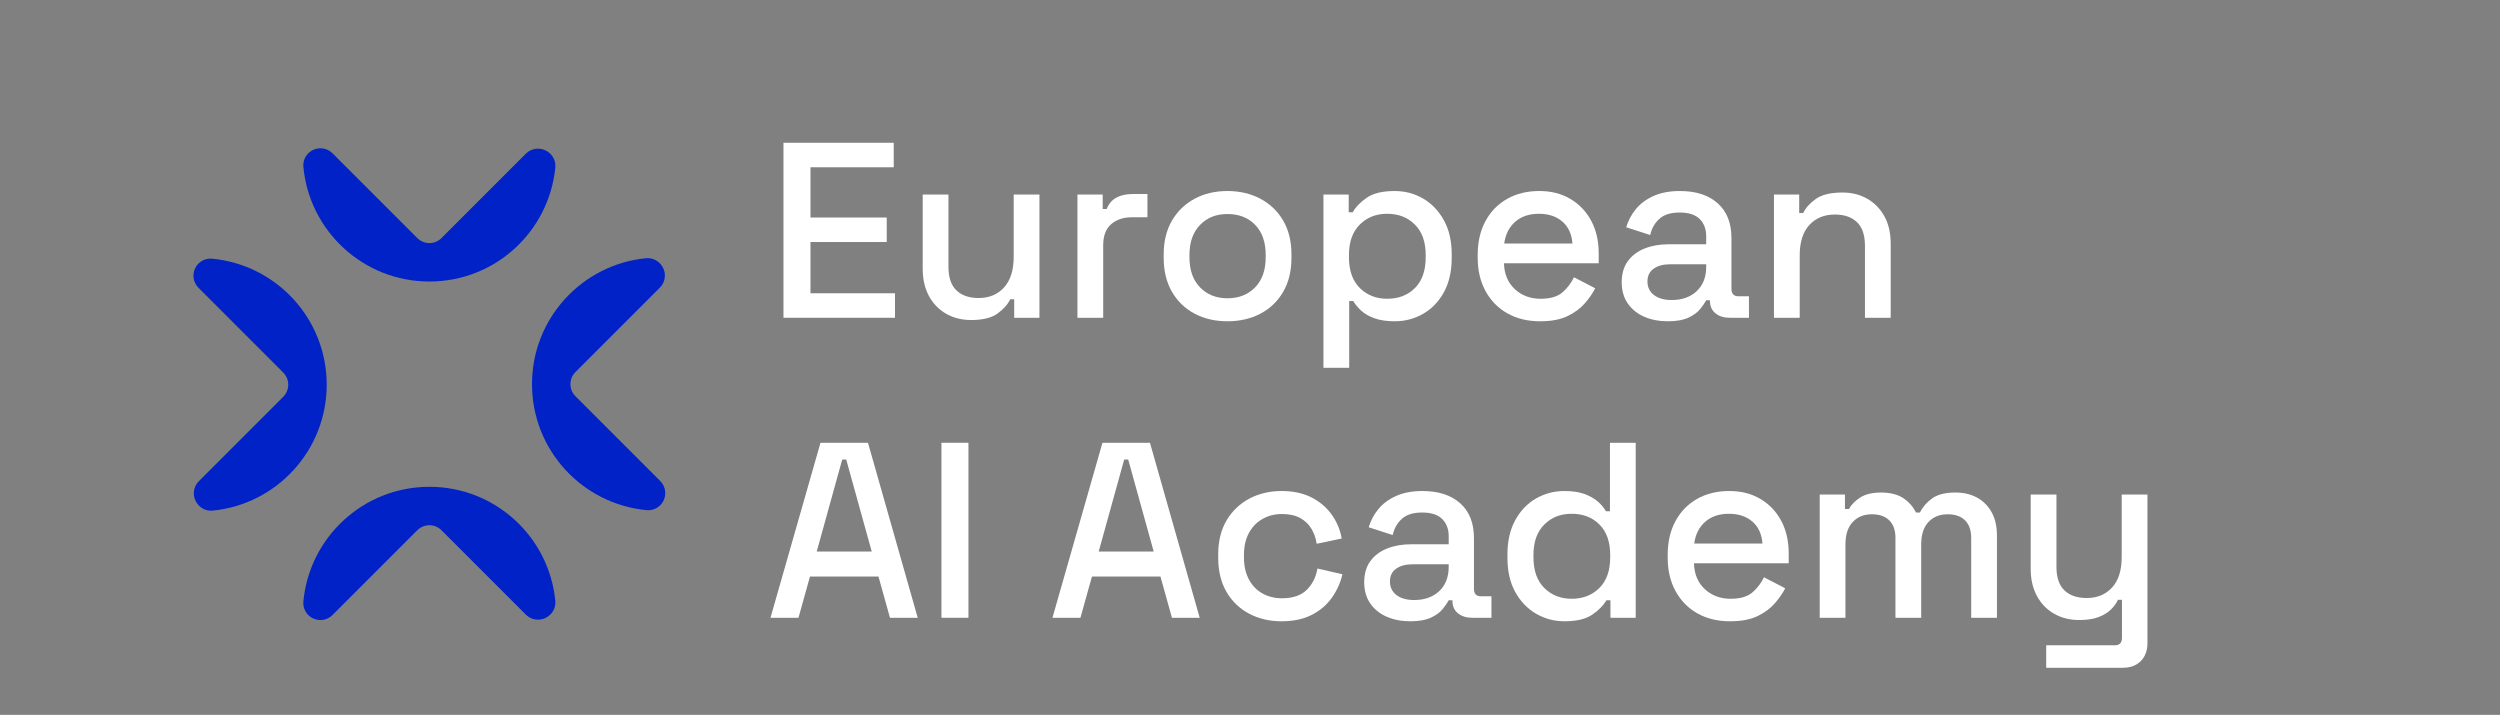 <?xml version="1.0" encoding="UTF-8"?>
<svg id="Ebene_1" data-name="Ebene 1" xmlns="http://www.w3.org/2000/svg" viewBox="0 0 1000 285.96">
  <rect x="0" y="0" width="1000" height="285.96" fill="#808080" stroke="none"/>
  <defs>
    <style>
      .cls-1 {
        fill: #fff;
      }

      .cls-2 {
        fill: none;
      }

      .cls-3 {
        fill: #0022c7;
      }
    </style>
  </defs>
  <g>
    <path class="cls-3" d="M166.92,95.24l-33.93-33.93c-2.19-2.19-5.57-2.63-8.25-1.09h0c-2.29,1.32-3.64,3.86-3.39,6.5,2.39,25.74,24.04,45.89,50.4,45.89s47.87-20.02,50.38-45.63c.26-2.65-1.09-5.2-3.39-6.53l-.13-.08c-2.68-1.55-6.06-1.1-8.25,1.09l-33.77,33.77c-2.67,2.67-6.99,2.67-9.66,0Z"/>
    <path class="cls-3" d="M166.92,212.09l-33.93,33.93c-2.19,2.19-5.57,2.63-8.25,1.09h0c-2.29-1.32-3.64-3.86-3.39-6.5,2.39-25.74,24.04-45.89,50.4-45.89s47.87,20.02,50.38,45.63c.26,2.65-1.09,5.2-3.39,6.53l-.13.08c-2.68,1.55-6.06,1.1-8.25-1.09l-33.77-33.77c-2.67-2.67-6.99-2.67-9.66,0Z"/>
    <path class="cls-3" d="M230.17,158.49l33.93,33.93c2.19,2.19,2.63,5.57,1.09,8.25h0c-1.32,2.29-3.86,3.64-6.5,3.39-25.74-2.39-45.89-24.04-45.89-50.4,0-26.27,20.02-47.87,45.63-50.38,2.65-.26,5.2,1.09,6.53,3.39l.08.13c1.55,2.68,1.1,6.06-1.09,8.25l-33.77,33.77c-2.67,2.67-2.67,6.99,0,9.66Z"/>
    <path class="cls-3" d="M113.31,149.04l-33.93-33.93c-2.19-2.19-2.63-5.57-1.09-8.25h0c1.32-2.29,3.86-3.64,6.5-3.39,25.74,2.39,45.89,24.04,45.89,50.4,0,26.27-20.02,47.87-45.63,50.38-2.65.26-5.2-1.09-6.53-3.39l-.08-.13c-1.55-2.68-1.1-6.06,1.09-8.25l33.77-33.77c2.67-2.67,2.67-6.99,0-9.66Z"/>
  </g>
  <g>
    <rect class="cls-2" x="306.08" y="57.11" width="616.53" height="212.43"/>
    <path class="cls-1" d="M313.39,127.11V57.11h44.1v9.8h-33.3v20.1h30.5v9.8h-30.5v20.5h33.8v9.8h-44.6Z"/>
    <path class="cls-1" d="M388.48,128.01c-3.73,0-7.07-.83-10-2.5-2.93-1.67-5.23-4.03-6.9-7.1-1.67-3.07-2.5-6.73-2.5-11v-29.6h10.3v28.9c0,4.27,1.07,7.42,3.2,9.45,2.13,2.04,5.1,3.05,8.9,3.05,4.2,0,7.58-1.42,10.15-4.25,2.57-2.83,3.85-6.92,3.85-12.25v-24.9h10.3v49.3h-10.1v-7.4h-1.6c-.93,2-2.6,3.88-5,5.65-2.4,1.77-5.93,2.65-10.6,2.65Z"/>
    <path class="cls-1" d="M430.98,127.11v-49.3h10.1v5.8h1.6c.8-2.07,2.08-3.58,3.85-4.55,1.77-.97,3.95-1.45,6.55-1.45h5.9v9.3h-6.3c-3.33,0-6.07.92-8.2,2.75-2.13,1.83-3.2,4.65-3.2,8.45v29h-10.3Z"/>
    <path class="cls-1" d="M490.98,128.51c-4.93,0-9.32-1.02-13.15-3.05-3.83-2.03-6.85-4.95-9.05-8.75-2.2-3.8-3.3-8.3-3.3-13.5v-1.5c0-5.2,1.1-9.68,3.3-13.45,2.2-3.77,5.22-6.68,9.05-8.75,3.83-2.07,8.22-3.1,13.15-3.1s9.33,1.04,13.2,3.1c3.87,2.07,6.9,4.98,9.1,8.75,2.2,3.77,3.3,8.25,3.3,13.45v1.5c0,5.2-1.1,9.7-3.3,13.5-2.2,3.8-5.23,6.72-9.1,8.75-3.87,2.03-8.27,3.05-13.2,3.05ZM490.98,119.31c4.53,0,8.22-1.45,11.05-4.35,2.83-2.9,4.25-6.92,4.25-12.05v-.9c0-5.13-1.4-9.15-4.2-12.05-2.8-2.9-6.5-4.35-11.1-4.35s-8.12,1.45-10.95,4.35c-2.83,2.9-4.25,6.92-4.25,12.05v.9c0,5.13,1.42,9.15,4.25,12.05,2.83,2.9,6.48,4.35,10.95,4.35Z"/>
    <path class="cls-1" d="M529.38,147.11v-69.3h10.1v7.1h1.6c1.27-2.2,3.18-4.17,5.75-5.9,2.57-1.73,6.25-2.6,11.05-2.6,4.13,0,7.92,1,11.35,3,3.43,2,6.2,4.88,8.3,8.65,2.1,3.77,3.15,8.32,3.15,13.65v1.5c0,5.33-1.04,9.88-3.1,13.65-2.07,3.77-4.83,6.65-8.3,8.65-3.47,2-7.27,3-11.4,3-3.2,0-5.9-.4-8.1-1.2s-3.97-1.82-5.3-3.05c-1.33-1.23-2.4-2.52-3.2-3.85h-1.6v26.7h-10.3ZM554.88,119.51c4.53,0,8.23-1.43,11.1-4.3,2.87-2.87,4.3-6.97,4.3-12.3v-.9c0-5.27-1.45-9.33-4.35-12.2-2.9-2.87-6.58-4.3-11.05-4.3s-8.05,1.43-10.95,4.3c-2.9,2.87-4.35,6.93-4.35,12.2v.9c0,5.33,1.45,9.43,4.35,12.3,2.9,2.87,6.55,4.3,10.95,4.3Z"/>
    <path class="cls-1" d="M616.08,128.51c-5,0-9.37-1.05-13.1-3.15-3.73-2.1-6.65-5.07-8.75-8.9-2.1-3.83-3.15-8.28-3.15-13.35v-1.2c0-5.13,1.03-9.62,3.1-13.45,2.07-3.83,4.95-6.8,8.65-8.9s7.98-3.15,12.85-3.15,8.88,1.05,12.45,3.15c3.57,2.1,6.35,5.02,8.35,8.75,2,3.73,3,8.1,3,13.1v3.9h-37.9c.13,4.33,1.58,7.78,4.35,10.35,2.77,2.57,6.22,3.85,10.35,3.85,3.87,0,6.78-.87,8.75-2.6,1.96-1.73,3.48-3.73,4.55-6l8.5,4.4c-.93,1.87-2.28,3.83-4.05,5.9-1.77,2.07-4.08,3.8-6.95,5.2-2.87,1.4-6.53,2.1-11,2.1ZM601.68,97.41h27.3c-.27-3.73-1.6-6.65-4-8.75-2.4-2.1-5.53-3.15-9.4-3.15s-7.02,1.05-9.45,3.15c-2.43,2.1-3.92,5.02-4.45,8.75Z"/>
    <path class="cls-1" d="M667.18,128.51c-3.54,0-6.68-.6-9.45-1.8-2.77-1.2-4.97-2.97-6.6-5.3-1.63-2.33-2.45-5.17-2.45-8.5s.82-6.21,2.45-8.45c1.63-2.23,3.87-3.92,6.7-5.05,2.83-1.13,6.05-1.7,9.65-1.7h15v-3.2c0-2.87-.87-5.17-2.6-6.9-1.73-1.73-4.4-2.6-8-2.6s-6.23.83-8.1,2.5c-1.87,1.67-3.1,3.83-3.7,6.5l-9.6-3.1c.8-2.67,2.08-5.08,3.85-7.25,1.77-2.17,4.12-3.92,7.05-5.25,2.93-1.33,6.47-2,10.6-2,6.4,0,11.43,1.63,15.1,4.9,3.67,3.27,5.5,7.9,5.5,13.9v20.3c0,2,.93,3,2.8,3h4.2v8.6h-7.7c-2.33,0-4.23-.6-5.7-1.8-1.47-1.2-2.2-2.83-2.2-4.9v-.3h-1.5c-.53,1-1.33,2.17-2.4,3.5-1.07,1.33-2.63,2.48-4.7,3.45s-4.8,1.45-8.2,1.45ZM668.68,120.01c4.13,0,7.46-1.18,10-3.55,2.53-2.37,3.8-5.62,3.8-9.75v-1h-14.4c-2.73,0-4.93.58-6.6,1.75-1.67,1.17-2.5,2.88-2.5,5.15s.87,4.07,2.6,5.4c1.73,1.33,4.1,2,7.1,2Z"/>
    <path class="cls-1" d="M709.58,127.11v-49.3h10.1v7.4h1.6c.93-2,2.6-3.87,5-5.6,2.4-1.73,5.97-2.6,10.7-2.6,3.73,0,7.05.83,9.95,2.5,2.9,1.67,5.18,4.02,6.85,7.05,1.67,3.03,2.5,6.68,2.5,10.95v29.6h-10.3v-28.8c0-4.27-1.07-7.42-3.2-9.45-2.13-2.03-5.07-3.05-8.8-3.05-4.27,0-7.68,1.4-10.25,4.2-2.57,2.8-3.85,6.87-3.85,12.2v24.9h-10.3Z"/>
    <path class="cls-1" d="M308.19,247.11l20-70h19l19.9,70h-11.1l-4.6-16.5h-27.4l-4.6,16.5h-11.2ZM326.69,220.61h22l-10.2-36.8h-1.6l-10.2,36.8Z"/>
    <path class="cls-1" d="M376.58,247.11v-70h10.8v70h-10.8Z"/>
    <path class="cls-1" d="M420.98,247.11l20-70h19l19.9,70h-11.1l-4.6-16.5h-27.4l-4.6,16.5h-11.2ZM439.48,220.61h22l-10.2-36.8h-1.6l-10.2,36.8Z"/>
    <path class="cls-1" d="M512.58,248.51c-4.73,0-9.02-1-12.85-3-3.83-2-6.87-4.9-9.1-8.7-2.23-3.8-3.35-8.37-3.35-13.7v-1.3c0-5.33,1.12-9.88,3.35-13.65,2.23-3.77,5.27-6.67,9.1-8.7,3.83-2.03,8.12-3.05,12.85-3.05s8.77.87,12.1,2.6c3.33,1.73,6.02,4.03,8.05,6.9,2.03,2.87,3.35,6.04,3.95,9.5l-10,2.1c-.33-2.2-1.03-4.2-2.1-6-1.07-1.8-2.57-3.23-4.5-4.3-1.93-1.07-4.37-1.6-7.3-1.6s-5.45.65-7.75,1.95-4.12,3.17-5.45,5.6c-1.33,2.43-2,5.38-2,8.85v.9c0,3.47.67,6.43,2,8.9,1.33,2.47,3.15,4.33,5.45,5.6,2.3,1.27,4.88,1.9,7.75,1.9,4.33,0,7.63-1.12,9.9-3.35,2.27-2.23,3.7-5.08,4.3-8.55l10,2.3c-.8,3.4-2.22,6.53-4.25,9.4-2.04,2.87-4.72,5.15-8.05,6.85-3.33,1.7-7.37,2.55-12.1,2.55Z"/>
    <path class="cls-1" d="M564.18,248.51c-3.54,0-6.68-.6-9.45-1.8-2.77-1.2-4.97-2.97-6.6-5.3-1.63-2.33-2.45-5.17-2.45-8.5s.82-6.21,2.45-8.45c1.63-2.23,3.87-3.92,6.7-5.05,2.83-1.13,6.05-1.7,9.65-1.7h15v-3.2c0-2.87-.87-5.17-2.6-6.9-1.73-1.73-4.4-2.6-8-2.6s-6.23.83-8.1,2.5c-1.87,1.67-3.1,3.83-3.7,6.5l-9.6-3.1c.8-2.67,2.08-5.08,3.85-7.25,1.77-2.17,4.12-3.92,7.05-5.25,2.93-1.33,6.47-2,10.6-2,6.4,0,11.43,1.63,15.1,4.9,3.67,3.27,5.5,7.9,5.5,13.9v20.3c0,2,.93,3,2.8,3h4.2v8.6h-7.7c-2.33,0-4.23-.6-5.7-1.8-1.47-1.2-2.2-2.83-2.2-4.9v-.3h-1.5c-.53,1-1.33,2.17-2.4,3.5-1.07,1.33-2.63,2.48-4.7,3.45s-4.8,1.45-8.2,1.45ZM565.68,240.01c4.13,0,7.46-1.18,10-3.55,2.53-2.37,3.8-5.62,3.8-9.75v-1h-14.4c-2.73,0-4.93.58-6.6,1.75-1.67,1.17-2.5,2.88-2.5,5.15s.87,4.07,2.6,5.4c1.73,1.33,4.1,2,7.1,2Z"/>
    <path class="cls-1" d="M625.78,248.51c-4.07,0-7.83-1-11.3-3-3.47-2-6.25-4.88-8.35-8.65-2.1-3.77-3.15-8.32-3.15-13.65v-1.5c0-5.27,1.03-9.8,3.1-13.6,2.07-3.8,4.83-6.7,8.3-8.7,3.47-2,7.27-3,11.4-3,3.2,0,5.88.4,8.05,1.2,2.17.8,3.95,1.82,5.35,3.05,1.4,1.23,2.46,2.52,3.2,3.85h1.6v-27.4h10.3v70h-10.1v-7h-1.6c-1.27,2.13-3.18,4.07-5.75,5.8-2.57,1.73-6.25,2.6-11.05,2.6ZM628.68,239.51c4.46,0,8.15-1.43,11.05-4.3,2.9-2.87,4.35-6.97,4.35-12.3v-.9c0-5.27-1.43-9.33-4.3-12.2-2.87-2.87-6.57-4.3-11.1-4.3s-8.05,1.43-10.95,4.3c-2.9,2.87-4.35,6.93-4.35,12.2v.9c0,5.33,1.45,9.43,4.35,12.3,2.9,2.87,6.55,4.3,10.95,4.3Z"/>
    <path class="cls-1" d="M692.08,248.51c-5,0-9.37-1.05-13.1-3.15-3.73-2.1-6.65-5.07-8.75-8.9-2.1-3.83-3.15-8.28-3.15-13.35v-1.2c0-5.13,1.03-9.62,3.1-13.45,2.07-3.83,4.95-6.8,8.65-8.9s7.98-3.15,12.85-3.15,8.88,1.05,12.45,3.15c3.57,2.1,6.35,5.02,8.35,8.75,2,3.73,3,8.1,3,13.1v3.9h-37.9c.13,4.33,1.58,7.78,4.35,10.35,2.77,2.57,6.22,3.85,10.35,3.85,3.87,0,6.78-.87,8.75-2.6,1.96-1.73,3.48-3.73,4.55-6l8.5,4.4c-.93,1.87-2.28,3.83-4.05,5.9-1.77,2.07-4.08,3.8-6.95,5.2-2.87,1.4-6.53,2.1-11,2.1ZM677.68,217.41h27.3c-.27-3.73-1.6-6.65-4-8.75-2.4-2.1-5.53-3.15-9.4-3.15s-7.02,1.05-9.45,3.15c-2.43,2.1-3.92,5.02-4.45,8.75Z"/>
    <path class="cls-1" d="M727.88,247.11v-49.3h10.1v5.8h1.6c.93-1.73,2.43-3.27,4.5-4.6,2.07-1.33,4.87-2,8.4-2s6.62.75,8.85,2.25c2.23,1.5,3.92,3.42,5.05,5.75h1.6c1.13-2.27,2.78-4.17,4.95-5.7,2.17-1.53,5.25-2.3,9.25-2.3,3.2,0,6.03.65,8.5,1.95,2.46,1.3,4.43,3.23,5.9,5.8,1.47,2.57,2.2,5.75,2.2,9.55v32.8h-10.3v-32c0-3-.82-5.32-2.45-6.95-1.63-1.63-3.95-2.45-6.95-2.45-3.2,0-5.77,1.03-7.7,3.1-1.93,2.07-2.9,5.03-2.9,8.9v29.4h-10.3v-32c0-3-.82-5.32-2.45-6.95-1.63-1.63-3.95-2.45-6.95-2.45-3.2,0-5.77,1.03-7.7,3.1-1.93,2.07-2.9,5.03-2.9,8.9v29.4h-10.3Z"/>
    <path class="cls-1" d="M818.48,267.11v-9h27.5c1.87,0,2.8-1,2.8-3v-15.2h-1.6c-.6,1.33-1.52,2.62-2.75,3.85-1.23,1.23-2.88,2.25-4.95,3.05-2.07.8-4.67,1.2-7.8,1.2-3.73,0-7.07-.83-10-2.5-2.93-1.67-5.23-4.03-6.9-7.1-1.67-3.07-2.5-6.7-2.5-10.9v-29.7h10.3v28.9c0,4.27,1.07,7.42,3.2,9.45,2.13,2.04,5.1,3.05,8.9,3.05,4.2,0,7.58-1.4,10.15-4.2,2.57-2.8,3.85-6.87,3.85-12.2v-25h10.3v59.4c0,3-.88,5.4-2.65,7.2-1.77,1.8-4.18,2.7-7.25,2.7h-30.6Z"/>
  </g>
</svg>